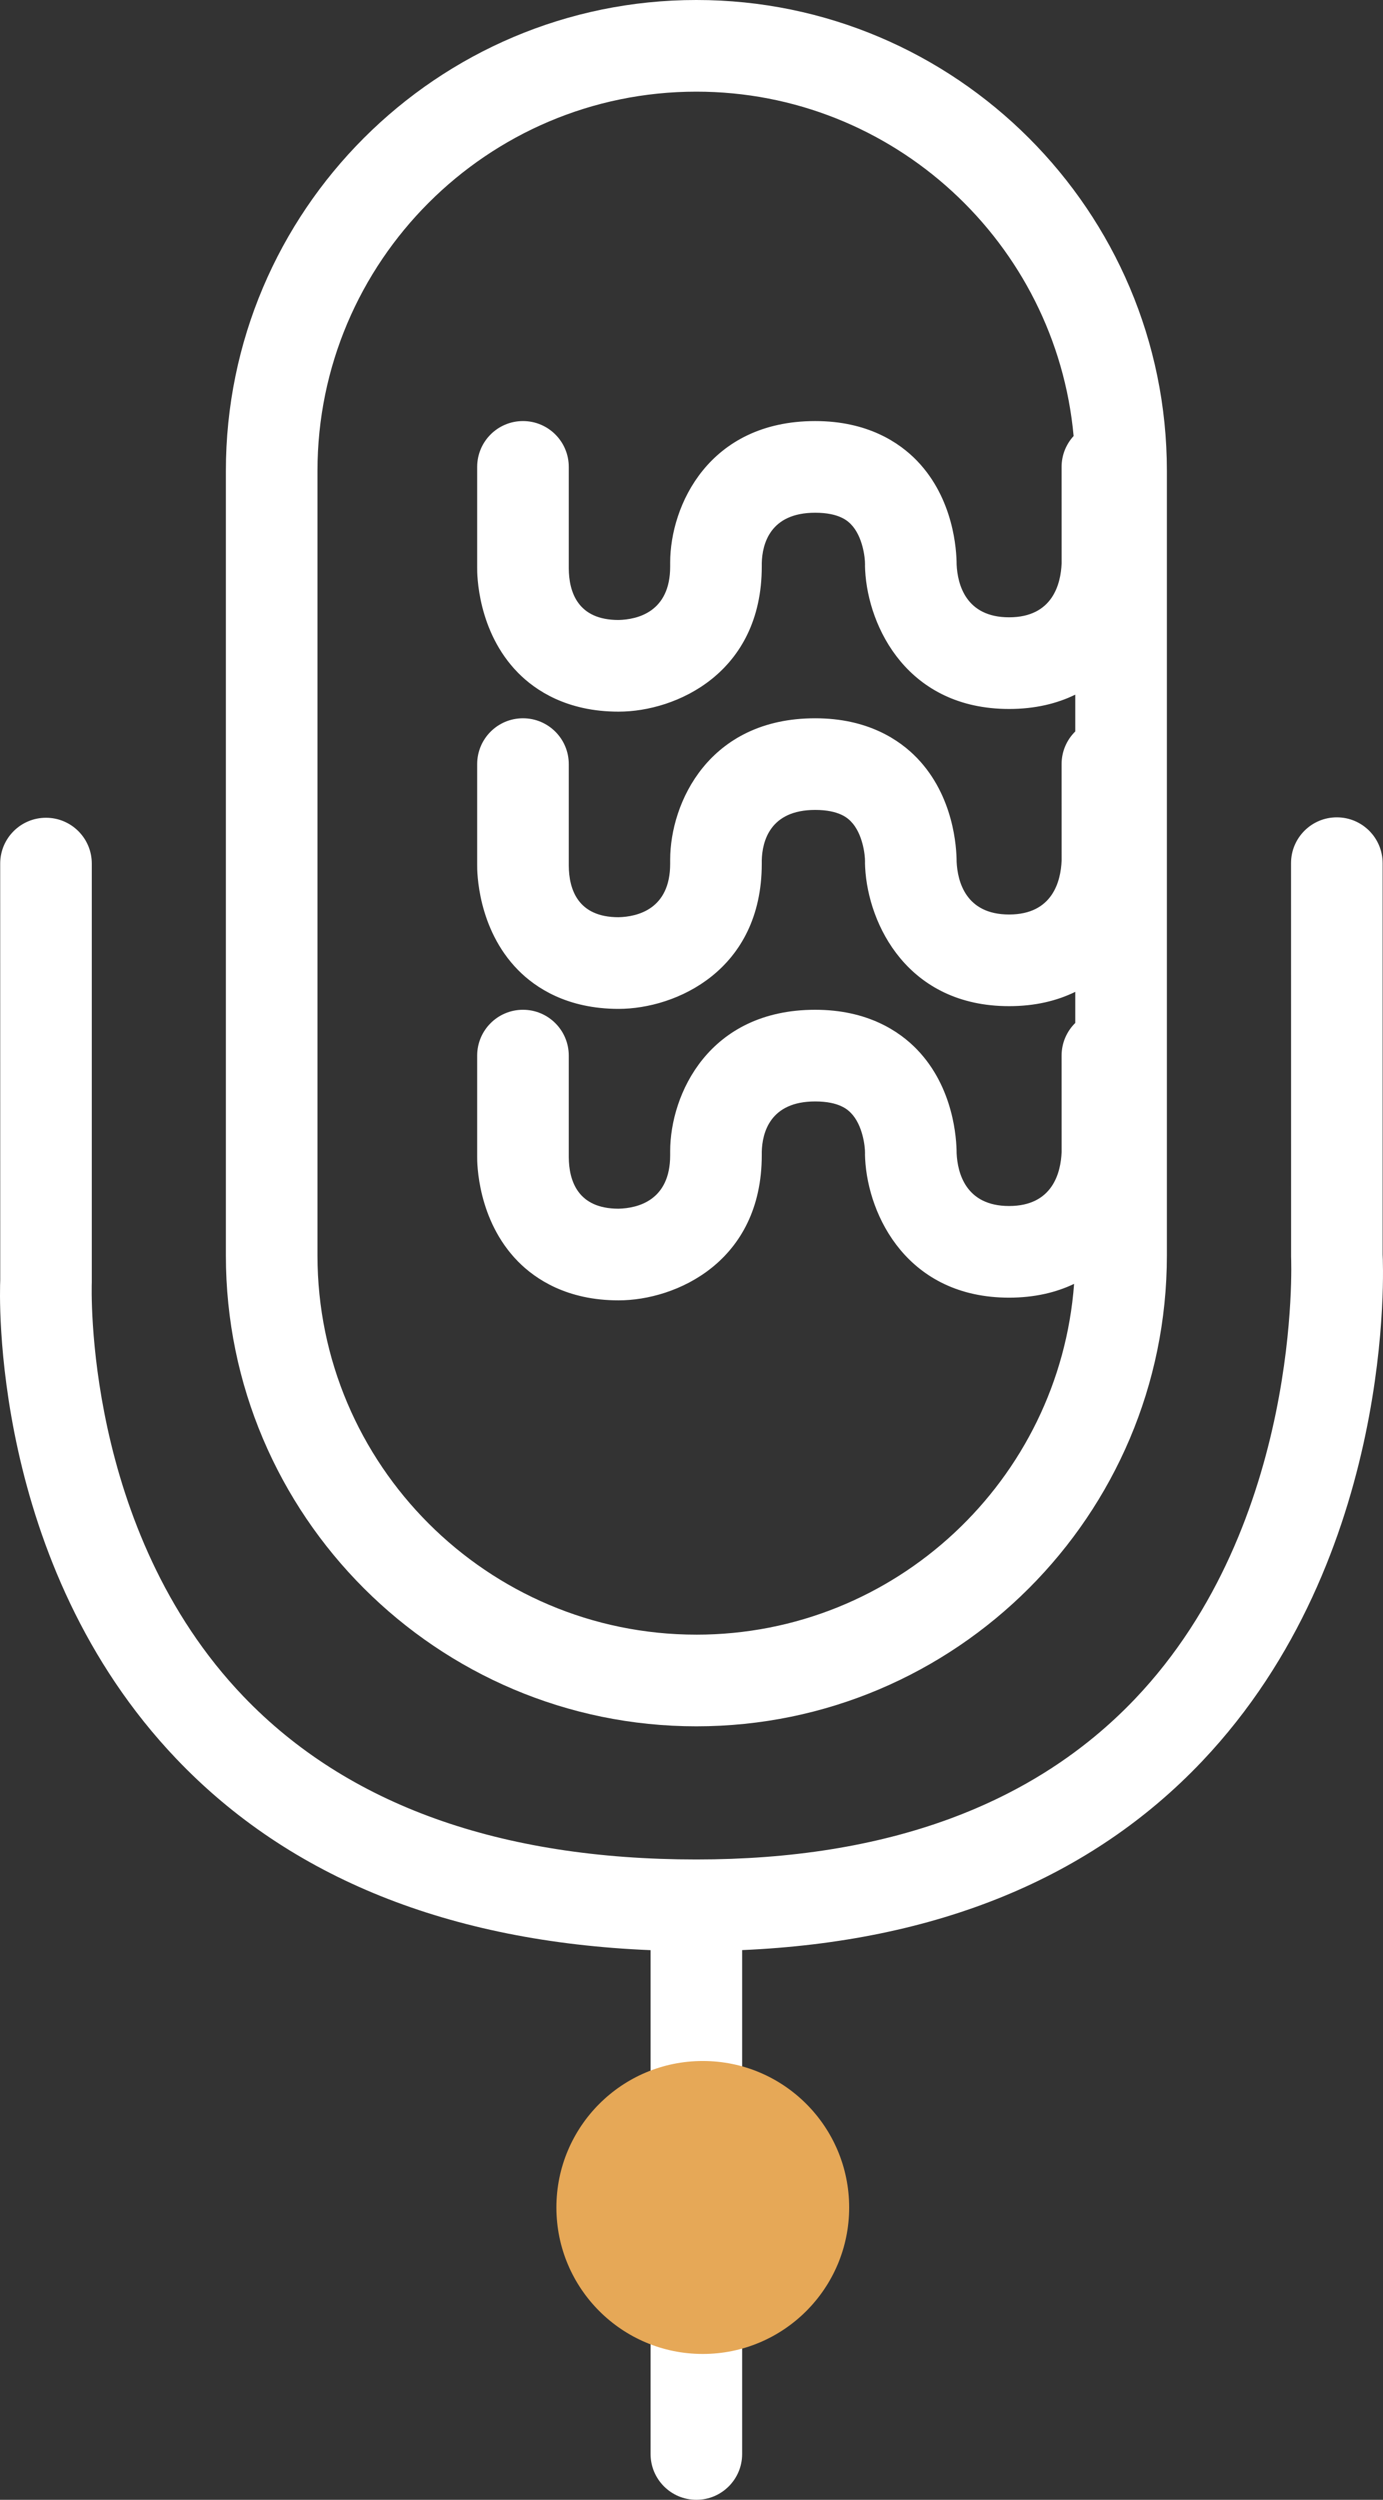 <?xml version="1.0" encoding="UTF-8"?>
<svg id="Calque_1" data-name="Calque 1" xmlns="http://www.w3.org/2000/svg" viewBox="0 0 272.495 492.2">
  <rect x="0" y="0" width="272.495" height="492.2" fill="#333333" stroke="none"/>
  <defs>
    <style>
      .cls-1 {
        fill: #e6a857;
      }

      .cls-2 {
        fill: #fff;
      }
    </style>
  </defs>
  <g>
    <path class="cls-2" d="M137.207,0C86.092,0,44.505,41.586,44.505,92.705v154.494c0,51.115,41.586,92.702,92.702,92.702,51.118,0,92.705-41.586,92.705-92.702V92.705C229.912,41.586,188.325,0,137.207,0ZM137.207,321.853c-41.164,0-74.655-33.491-74.655-74.655V92.705c0-41.166,33.491-74.658,74.655-74.658,38.855,0,70.857,29.839,74.33,67.803-1.466,1.604-2.369,3.733-2.369,6.079l.006,19.01c-.164,3.959-1.721,10.604-10.351,10.604-8.542,0-10.157-6.512-10.339-10.392-.006-2.835-.57-12.918-7.802-20.423-3.443-3.569-9.717-7.822-20.062-7.822-20.967,0-28.574,16.66-28.574,27.857v.79c0,8.935-6.433,10.427-10.166,10.521-8.051,0-9.781-5.505-9.814-10.166v-19.98c0-4.985-4.039-9.023-9.023-9.023s-9.023,4.039-9.023,9.023v19.836c-.021,1.26.035,12.557,8.048,20.702,3.44,3.492,9.664,7.655,19.812,7.655,11.341,0,28.213-7.608,28.213-28.568v-.681c.094-3.704,1.592-9.919,10.527-9.919,4.8,0,6.468,1.695,7.02,2.25,2.344,2.379,2.814,6.603,2.796,7.94-.006.109-.006.22-.006.332,0,.256.012.511.029.764.582,11.318,8.43,27.352,28.363,27.352,5.116,0,9.436-1.056,13.042-2.82v7.247c-1.663,1.637-2.696,3.911-2.696,6.429l.006,19.01c-.164,3.959-1.721,10.604-10.351,10.604-8.542,0-10.157-6.512-10.339-10.392-.006-2.837-.57-12.921-7.802-20.423-3.443-3.569-9.717-7.822-20.062-7.822-20.967,0-28.574,16.66-28.574,27.86v.787c0,8.938-6.433,10.43-10.166,10.524-8.051,0-9.781-5.505-9.814-10.169v-19.98c0-4.985-4.039-9.023-9.023-9.023s-9.023,4.039-9.023,9.023v19.836c-.021,1.26.035,12.557,8.051,20.705,3.437,3.492,9.664,7.655,19.809,7.655,11.341,0,28.213-7.608,28.213-28.571v-.679c.094-3.704,1.592-9.922,10.527-9.922,4.8,0,6.468,1.695,7.02,2.25,2.344,2.379,2.814,6.603,2.796,7.943-.006.109-.006.22-.006.332,0,.258.012.514.029.767.582,11.318,8.436,27.346,28.363,27.346,5.116,0,9.436-1.056,13.042-2.82v6.125c-1.663,1.637-2.696,3.911-2.696,6.429l.006,19.01c-.164,3.959-1.721,10.604-10.351,10.604-8.542,0-10.157-6.512-10.339-10.392-.006-2.835-.57-12.918-7.802-20.423-3.443-3.569-9.717-7.822-20.062-7.822-20.967,0-28.574,16.66-28.574,27.857v.79c0,8.935-6.433,10.427-10.166,10.521-8.051,0-9.781-5.505-9.814-10.166v-19.98c0-4.985-4.039-9.023-9.023-9.023s-9.023,4.039-9.023,9.023v19.836c-.021,1.26.035,12.557,8.048,20.702,3.44,3.49,9.664,7.655,19.812,7.655,11.341,0,28.213-7.608,28.213-28.568v-.681c.094-3.704,1.592-9.919,10.527-9.919,4.8,0,6.468,1.695,7.02,2.25,2.344,2.379,2.814,6.603,2.796,7.94-.006.109-.006.22-.006.332,0,.256.012.511.029.764.582,11.317,8.43,27.349,28.363,27.349,5.01,0,9.251-1.017,12.811-2.715-2.87,38.562-35.142,69.069-74.427,69.069Z"/>
    <path class="cls-2" d="M272.42,247.011v-77.06c0-4.985-4.042-9.023-9.023-9.023s-9.023,4.039-9.023,9.023l.012,77.522c.023.52,2.191,52.416-30.713,86.989-19.991,21.008-49.083,31.658-86.466,31.658-38.793,0-68.815-10.798-89.227-32.087-31.556-32.91-29.922-80.682-29.893-81.557v-82.442c0-4.985-4.039-9.023-9.023-9.023S.04,165.048.04,170.032l.009,82.03c-.103,2.256-2.112,55.709,34.763,94.311,22.287,23.337,53.672,35.959,93.371,37.601v99.201c0,4.982,4.039,9.023,9.023,9.023s9.021-4.042,9.021-9.023v-99.213c38.327-1.674,68.789-14.161,90.64-37.19,38.232-40.3,35.671-97.81,35.553-99.763Z"/>
  </g>
  <circle class="cls-1" cx="138.47" cy="434.639" r="28.842"/>
</svg>
